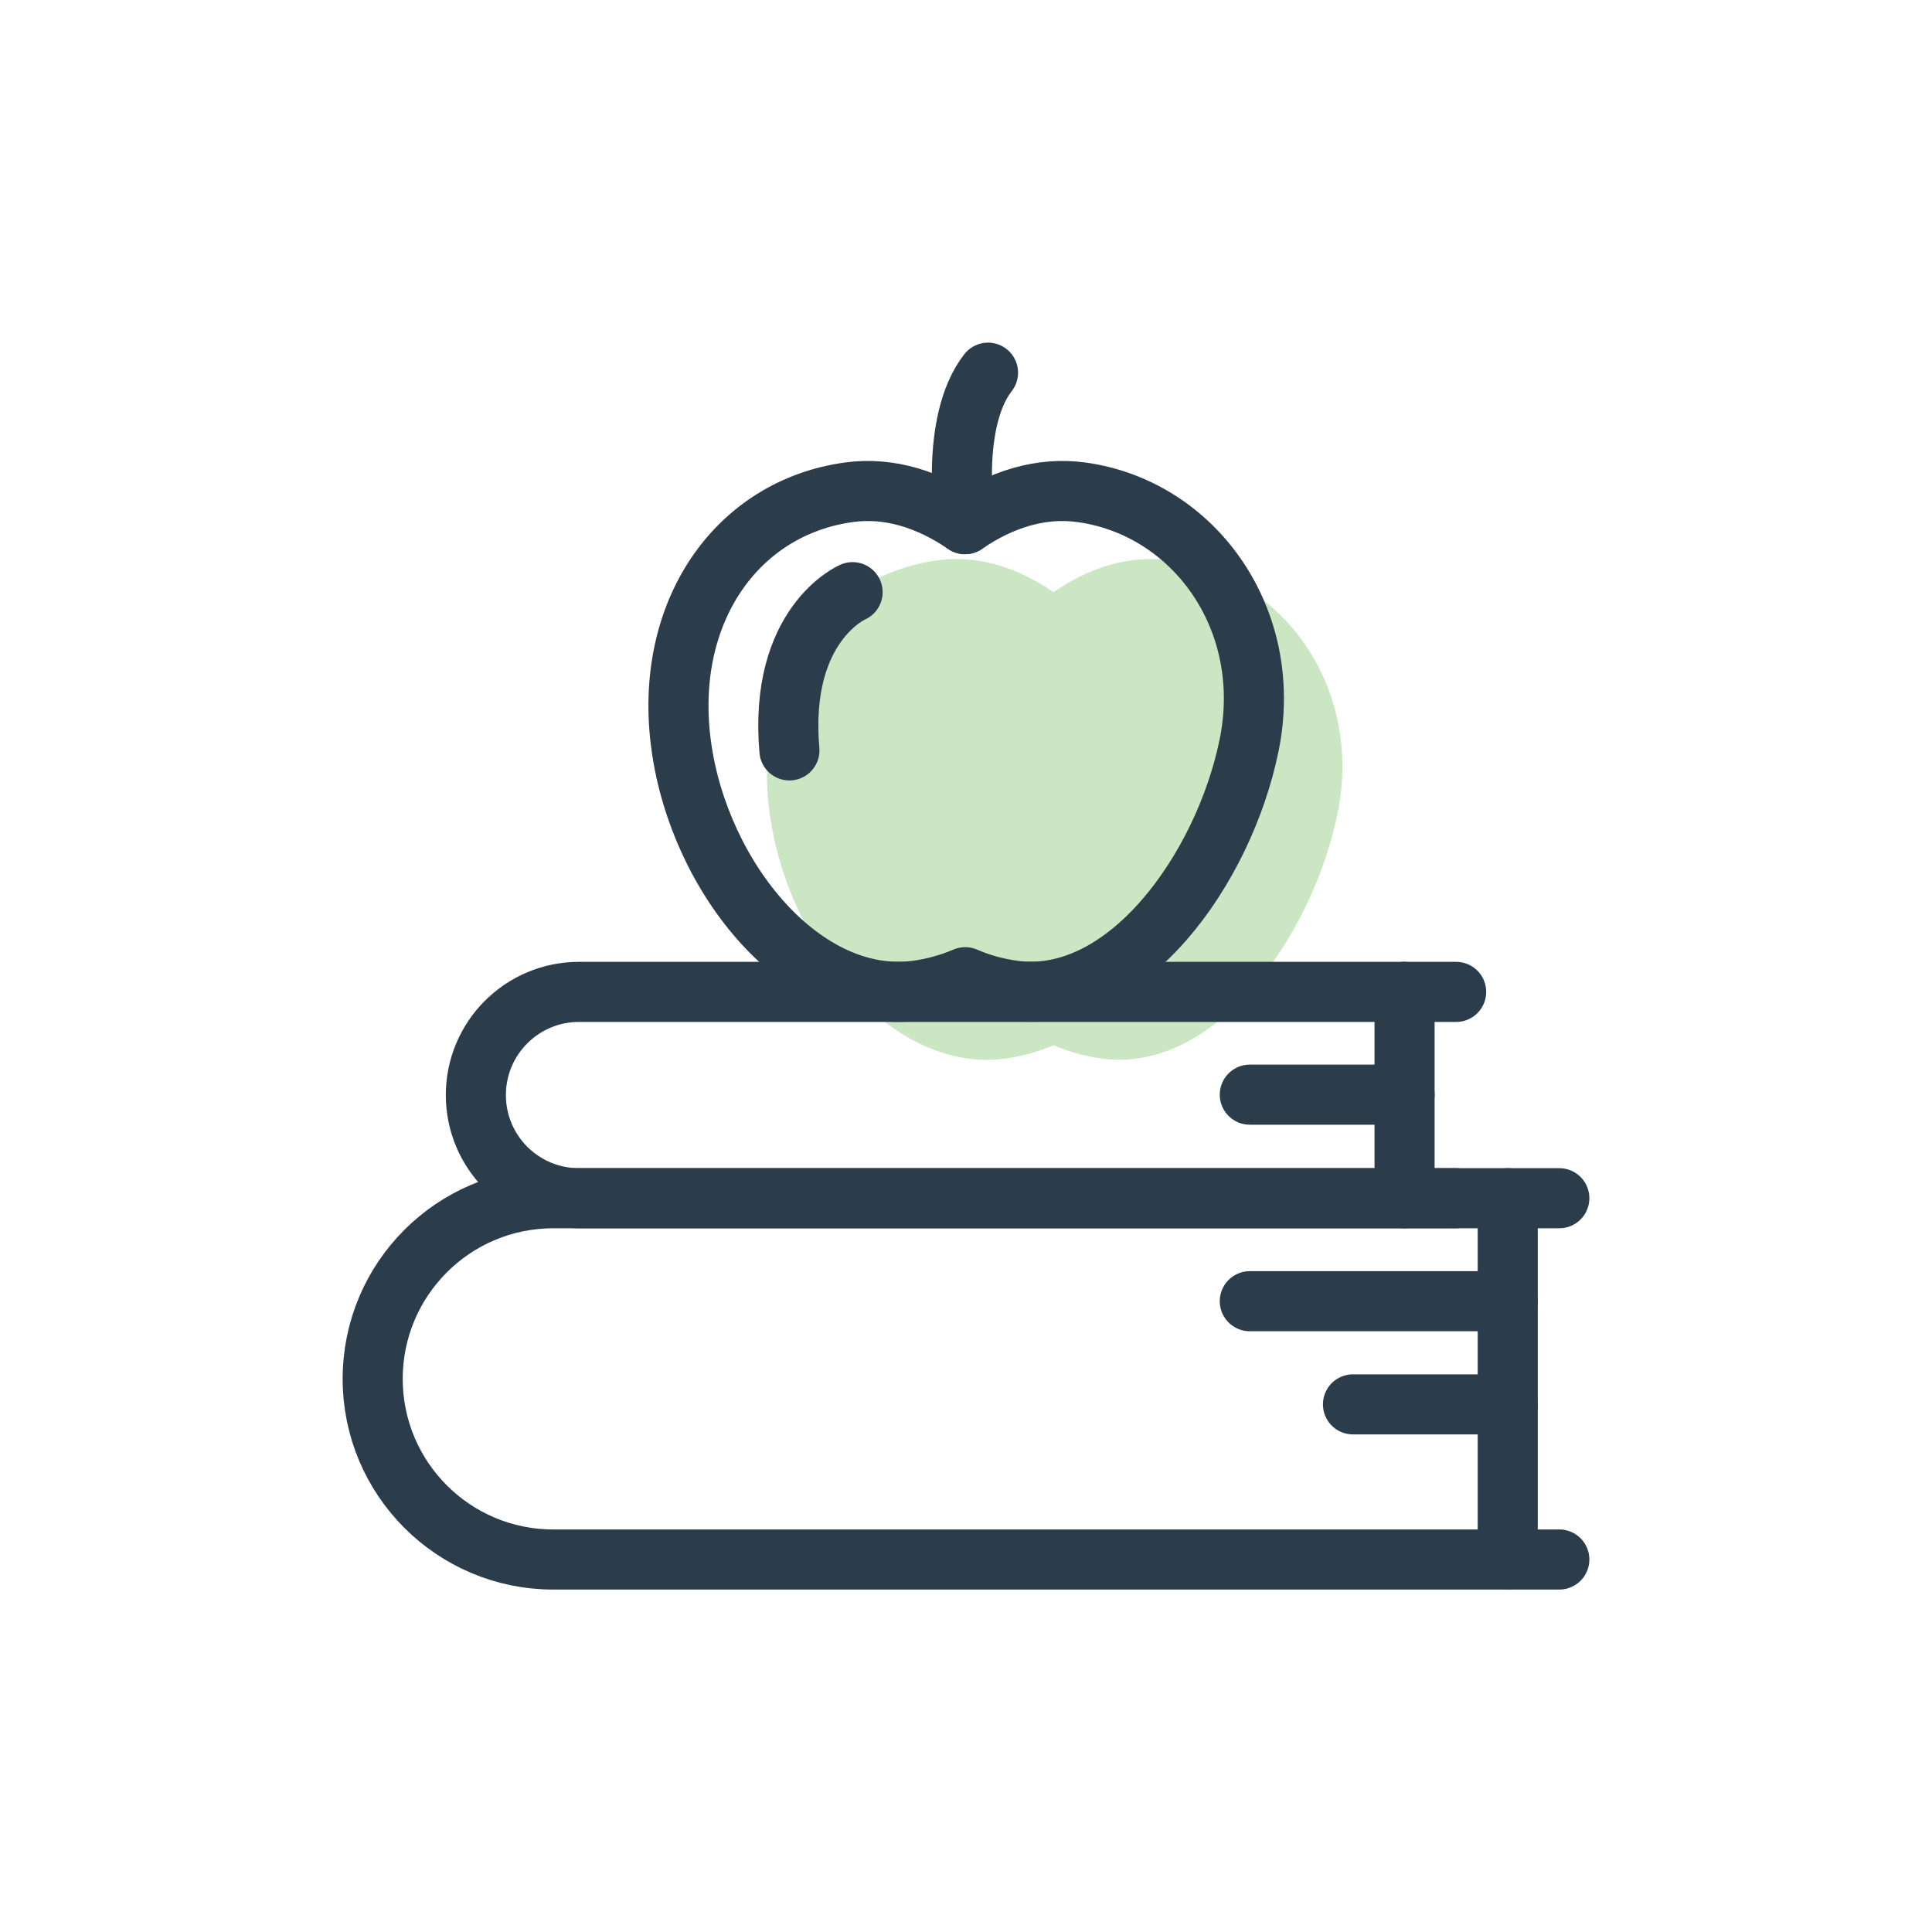 <?xml version="1.0" encoding="UTF-8"?>
<svg id="Layer_1" data-name="Layer 1" xmlns="http://www.w3.org/2000/svg" viewBox="0 0 100 100">
  <defs>
    <style>
      .cls-1 {
        fill: none;
        stroke: #2b3d4b;
        stroke-linecap: round;
        stroke-linejoin: round;
        stroke-width: 3.11px;
      }

      .cls-2 {
        fill: #cbe6c3;
      }
    </style>
  </defs>
  <path class="cls-2" d="M60.54,29c-2.09-.29-4.17.38-6.01,1.65-1.85-1.27-3.92-1.94-6.01-1.65-5.84.8-9.62,6.25-8.68,13.11.94,6.9,6.37,13.48,12.21,12.68.87-.12,1.71-.36,2.49-.69.78.34,1.61.57,2.49.69,5.84.8,10.89-6.29,12.2-12.68,1.34-6.52-2.84-12.31-8.68-13.11"/>
  <path class="cls-1" d="M80.71,62.02H28.64c-5.16,0-9.35,4.18-9.35,9.35h0c0,5.16,4.18,9.35,9.35,9.35h52.07"/>
  <path class="cls-1" d="M75.37,51.34H29.97c-2.95,0-5.34,2.39-5.34,5.34h0c0,2.95,2.39,5.34,5.34,5.34h45.4"/>
  <path class="cls-1" d="M55.96,25.48c-2.09-.29-4.17.38-6.01,1.65-1.85-1.27-3.92-1.94-6.01-1.65-5.84.8-9.62,6.25-8.68,13.11.94,6.9,6.37,13.48,12.21,12.68.87-.12,1.71-.36,2.49-.69.78.34,1.61.57,2.49.69,5.84.8,10.89-6.29,12.2-12.68,1.34-6.52-2.84-12.31-8.68-13.11"/>
  <path class="cls-1" d="M49.95,27.13s-.82-5.26,1.19-7.84"/>
  <path class="cls-1" d="M44.13,30.65s-3.84,1.64-3.27,8.19"/>
  <line class="cls-1" x1="78.04" y1="62.02" x2="78.04" y2="80.71"/>
  <line class="cls-1" x1="72.7" y1="51.34" x2="72.7" y2="62.02"/>
  <line class="cls-1" x1="78.04" y1="67.35" x2="64.69" y2="67.35"/>
  <line class="cls-1" x1="78.04" y1="72.69" x2="70.03" y2="72.69"/>
  <line class="cls-1" x1="72.7" y1="56.66" x2="64.69" y2="56.66"/>
</svg>